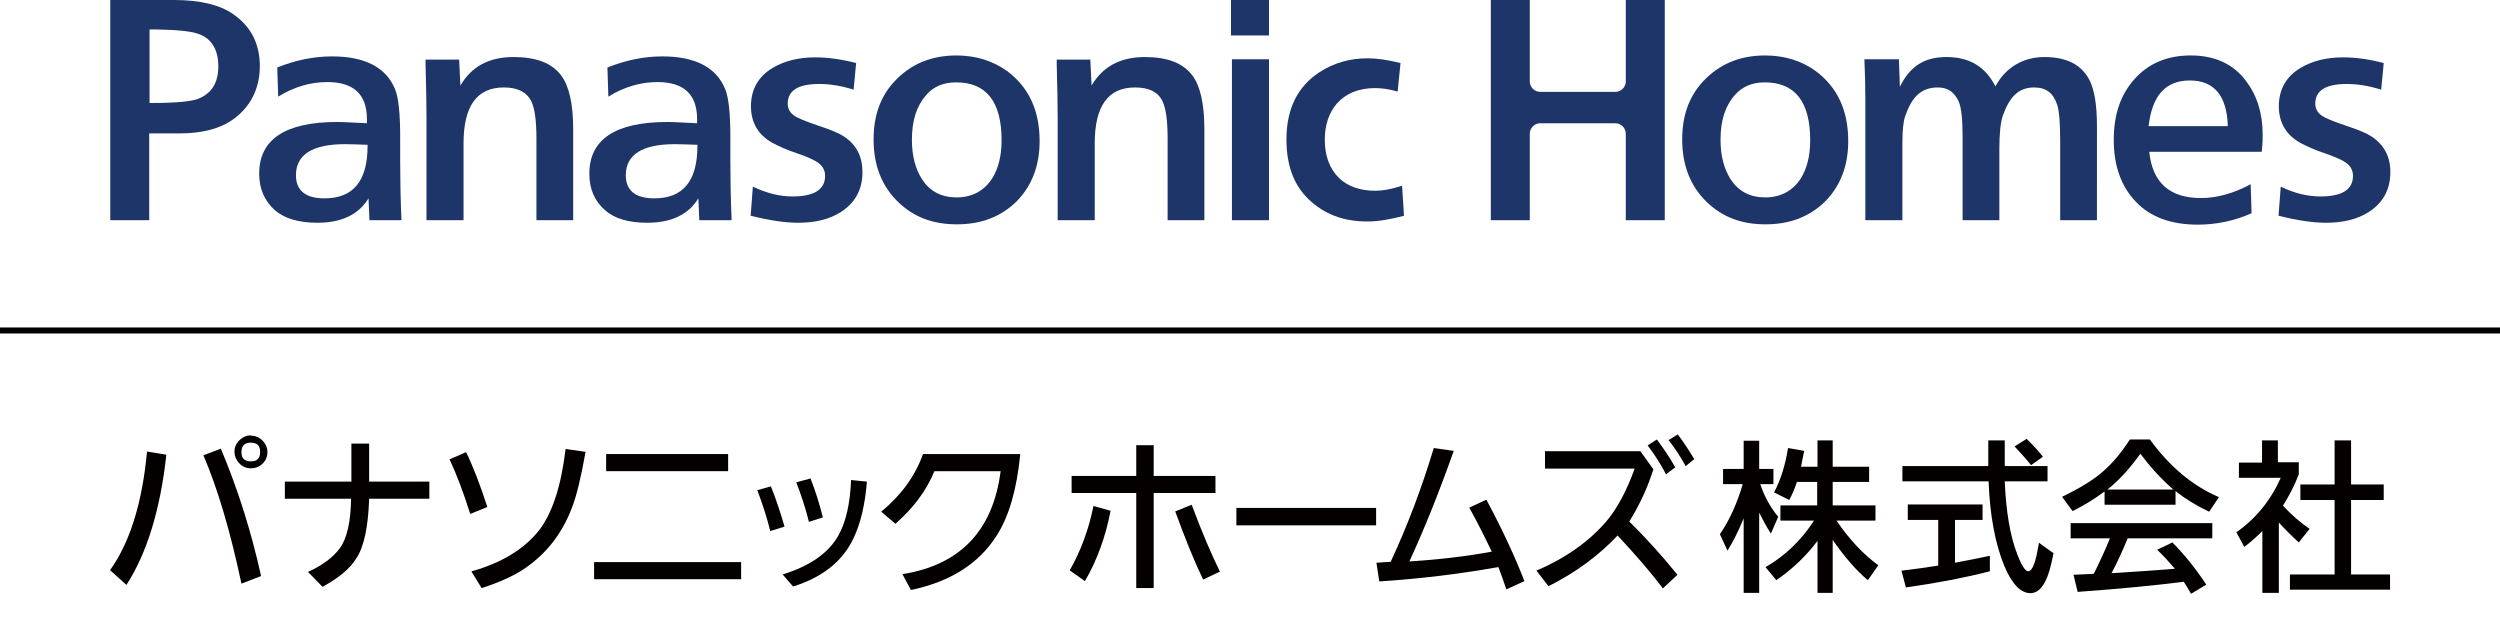 <?xml version="1.0" encoding="UTF-8"?>
<svg id="_レイヤー_2" data-name="レイヤー 2" xmlns="http://www.w3.org/2000/svg" viewBox="0 0 78.9 20.05">
  <defs>
    <style>
      .cls-1, .cls-2 {
        fill: none;
      }

      .cls-3 {
        fill: #040000;
      }

      .cls-4 {
        fill: #1e356a;
      }

      .cls-2 {
        stroke: #040000;
        stroke-miterlimit: 10;
        stroke-width: .19px;
      }
    </style>
  </defs>
  <g id="_レイヤー_6" data-name="レイヤー 6">
    <g>
      <g>
        <g>
          <path class="cls-4" d="M4.71,3.25h.11c.74,0,1.2-.05,1.4-.12,.45-.16,.67-.51,.67-1.03s-.2-.87-.6-1.02c-.22-.09-.67-.14-1.35-.15h-.22s0,2.32,0,2.32Zm0,.94v2.76h-1.23V0h2.01C6.31,0,6.93,.15,7.35,.44c.57,.39,.85,.94,.85,1.65s-.3,1.31-.89,1.71c-.4,.27-.95,.41-1.64,.41h-.31s-.44,0-.44,0c-.08,0-.16,0-.21,0"/>
          <path class="cls-4" d="M11.6,4.57c-.29-.01-.52-.02-.71-.02-1.03,0-1.55,.33-1.55,.98,0,.48,.3,.73,.9,.73,.91,0,1.36-.55,1.36-1.65v-.04Zm1.07,2.38h-1.01l-.03-.69c-.31,.51-.85,.77-1.61,.77-.59,0-1.04-.13-1.35-.4-.32-.29-.49-.67-.49-1.15,0-1.08,.82-1.63,2.46-1.63,.21,0,.52,.02,.94,.04v-.16c-.01-.76-.43-1.14-1.25-1.14-.53,0-1.05,.15-1.55,.46l-.03-.92c.57-.23,1.15-.35,1.73-.35,1.04,0,1.71,.35,1.99,1.04,.11,.27,.16,.78,.16,1.52v.75c0,.54,.01,1.16,.04,1.85"/>
          <path class="cls-4" d="M14.49,1.87l.04,.83c.35-.6,.9-.9,1.68-.9,.71,0,1.21,.19,1.5,.58,.25,.33,.38,.9,.38,1.69v2.88h-1.16v-2.57c0-.56-.05-.95-.16-1.18-.15-.3-.44-.44-.87-.44-.85,0-1.27,.59-1.27,1.76v2.43h-1.17V3.69c0-.38-.01-.94-.03-1.66v-.15s1.07,0,1.07,0Z"/>
          <path class="cls-4" d="M22.01,4.57c-.28-.01-.52-.02-.71-.02-1.03,0-1.55,.33-1.55,.98,0,.48,.3,.73,.9,.73,.91,0,1.36-.55,1.36-1.65v-.04Zm1.07,2.38h-1.01l-.03-.69c-.31,.51-.85,.77-1.61,.77-.59,0-1.04-.13-1.34-.4-.33-.29-.49-.67-.49-1.15,0-1.08,.82-1.63,2.46-1.63,.21,0,.52,.02,.94,.04v-.16c-.01-.76-.43-1.14-1.25-1.14-.53,0-1.05,.15-1.55,.46l-.03-.92c.58-.23,1.15-.35,1.73-.35,1.05,0,1.71,.35,1.99,1.04,.11,.27,.16,.78,.16,1.52v.75c0,.54,.01,1.16,.04,1.85"/>
          <path class="cls-4" d="M23.69,6.82l.07-.93c.44,.21,.85,.31,1.25,.31,.69,0,1.03-.22,1.03-.65,0-.2-.1-.35-.29-.46-.12-.07-.32-.16-.62-.26-.3-.1-.54-.21-.75-.32-.45-.25-.68-.64-.68-1.16s.23-.94,.69-1.21c.37-.22,.82-.33,1.34-.33,.4,0,.83,.06,1.29,.18l-.08,.84c-.38-.12-.74-.18-1.09-.18-.66,0-.99,.21-.99,.62,0,.2,.11,.35,.33,.45,.12,.06,.35,.15,.68,.26,.36,.12,.62,.23,.77,.33,.39,.26,.58,.63,.58,1.12,0,.55-.23,.97-.68,1.26-.36,.23-.81,.34-1.35,.34-.4,0-.9-.07-1.49-.22"/>
          <path class="cls-4" d="M30.17,2.6c-.39,0-.71,.13-.94,.4-.3,.34-.45,.8-.45,1.41,0,.51,.11,.92,.32,1.25,.25,.38,.61,.57,1.09,.57s.87-.2,1.13-.61c.19-.31,.29-.71,.29-1.19,0-1.22-.48-1.83-1.43-1.83m0-.85c.62,0,1.15,.17,1.6,.49,.69,.51,1.03,1.25,1.03,2.21,0,.78-.24,1.4-.71,1.89-.49,.49-1.12,.74-1.9,.74s-1.37-.24-1.85-.7c-.52-.5-.78-1.16-.78-1.98,0-.74,.21-1.34,.64-1.81,.51-.56,1.17-.84,1.98-.84"/>
          <path class="cls-4" d="M34.41,1.87l.04,.83c.35-.6,.91-.9,1.68-.9,.71,0,1.21,.19,1.5,.58,.25,.33,.38,.9,.38,1.69v2.88h-1.16v-2.57c0-.56-.05-.95-.16-1.18-.14-.3-.43-.44-.87-.44-.85,0-1.27,.59-1.27,1.76v2.43h-1.17V3.69c0-.38-.01-.94-.03-1.66v-.15s1.07,0,1.07,0Z"/>
          <path class="cls-4" d="M40.05,6.95h-1.17V1.87h1.17V6.95Zm0-5.83h-1.2V0h1.2V1.13Z"/>
          <path class="cls-4" d="M44.25,5.87l.06,.94c-.45,.12-.84,.18-1.16,.18-.75,0-1.36-.23-1.85-.7-.47-.45-.7-1.08-.7-1.89,0-.96,.35-1.67,1.04-2.12,.46-.3,.97-.44,1.52-.44,.3,0,.64,.05,1.04,.15l-.09,.9c-.27-.08-.51-.11-.71-.11-.52,0-.93,.17-1.21,.49-.25,.29-.38,.68-.38,1.14,0,.51,.15,.91,.45,1.21,.29,.27,.67,.4,1.15,.4,.23,0,.51-.05,.84-.16"/>
          <path class="cls-4" d="M55.69,2.6c-.39,0-.7,.13-.94,.4-.3,.34-.45,.8-.45,1.41,0,.51,.11,.92,.32,1.25,.25,.38,.61,.57,1.09,.57s.87-.2,1.13-.61c.19-.31,.29-.71,.29-1.19,0-1.22-.48-1.83-1.43-1.83m0-.85c.62,0,1.16,.17,1.6,.49,.69,.51,1.03,1.25,1.03,2.21,0,.78-.24,1.4-.71,1.89-.49,.49-1.12,.74-1.9,.74s-1.37-.24-1.85-.7c-.52-.5-.78-1.16-.78-1.98,0-.74,.21-1.34,.64-1.81,.51-.56,1.17-.84,1.98-.84"/>
          <path class="cls-4" d="M70.31,3.98c-.03-.96-.43-1.44-1.2-1.44s-1.19,.48-1.3,1.44h2.5Zm.72,1.81l.03,.94c-.54,.24-1.11,.36-1.7,.36-.84,0-1.49-.24-1.94-.71-.47-.48-.71-1.14-.71-1.96s.22-1.44,.66-1.93c.44-.49,1.03-.74,1.77-.74s1.34,.26,1.74,.8c.35,.46,.53,1.02,.53,1.7,0,.11,0,.29-.03,.54h-3.55c.1,.97,.64,1.46,1.63,1.46,.5,0,1.02-.14,1.58-.44"/>
          <path class="cls-4" d="M71.91,6.82l.07-.93c.43,.21,.85,.31,1.25,.31,.69,0,1.03-.22,1.03-.65,0-.2-.1-.35-.29-.46-.12-.07-.33-.16-.62-.26-.3-.1-.54-.21-.75-.32-.45-.25-.68-.64-.68-1.16s.23-.94,.69-1.21c.37-.22,.82-.33,1.34-.33,.4,0,.83,.06,1.28,.18l-.08,.84c-.38-.12-.74-.18-1.09-.18-.66,0-.99,.21-.99,.62,0,.2,.11,.35,.33,.45,.12,.06,.35,.15,.68,.26,.36,.12,.62,.23,.77,.33,.39,.26,.59,.63,.59,1.12,0,.55-.23,.97-.68,1.26-.36,.23-.81,.34-1.35,.34-.4,0-.9-.07-1.49-.22"/>
          <path class="cls-4" d="M48.28,4.22c0-.18,.15-.33,.33-.33h2.37c.18,0,.33,.15,.33,.33v2.73h1.23V0h-1.23V2.57c0,.18-.15,.33-.33,.33h-2.37c-.18,0-.33-.15-.33-.33V0h-1.23V6.95h1.23v-2.73Z"/>
          <path class="cls-4" d="M62.97,2.72c-.31-.62-.82-.92-1.54-.92s-1.16,.31-1.47,.94l-.03-.87h-1.09c.02,.44,.03,.84,.03,1.2v3.88h1.17v-2.46c0-.38,.03-.66,.09-.83,.21-.6,.5-.9,1.03-.9,.32,0,.52,.15,.66,.45,.08,.19,.12,.56,.12,1.12v2.62h1.16v-2.26c0-.49,.04-.84,.11-1.04,.21-.59,.49-.89,.99-.89,.39,0,.61,.19,.73,.56,.06,.19,.09,.58,.09,1.15v2.48h1.16V3.98c0-.67-.08-1.15-.24-1.46-.25-.48-.72-.72-1.42-.72-.61,0-1.2,.28-1.54,.92"/>
        </g>
        <g>
          <path class="cls-3" d="M3.47,18c.63-.88,1.02-2.13,1.17-3.75l.61,.1c-.19,1.75-.62,3.12-1.26,4.11l-.51-.46Zm2.95-3.63l.55-.21c.54,1.28,.96,2.62,1.27,4.02l-.62,.24c-.35-1.65-.75-3-1.2-4.05Zm1.5-.62c.15,0,.28,.06,.38,.17,.09,.1,.14,.21,.14,.35,0,.15-.06,.28-.17,.38-.1,.09-.22,.13-.35,.13-.16,0-.28-.06-.38-.17-.09-.1-.14-.22-.14-.35,0-.15,.06-.28,.17-.38,.1-.09,.21-.14,.35-.14Zm-.01,.22c-.19,0-.29,.1-.29,.3s.1,.29,.3,.29,.29-.1,.29-.3-.1-.29-.3-.29Z"/>
          <path class="cls-3" d="M9,15.2h2.09v-1.2h.56v1.2h1.9v.54h-1.9c-.03,.89-.16,1.52-.41,1.89-.2,.32-.55,.61-1.06,.89l-.46-.47c.46-.21,.79-.46,1-.74,.23-.31,.35-.84,.36-1.57h-2.09v-.54Z"/>
          <path class="cls-3" d="M14.18,14.5l.53-.23c.22,.45,.44,1.02,.67,1.73l-.54,.22c-.22-.7-.44-1.27-.65-1.72Zm.71,3.53c.95-.27,1.65-.7,2.12-1.29,.42-.54,.7-1.4,.84-2.57l.63,.09c-.14,.79-.28,1.39-.44,1.79-.32,.83-.84,1.48-1.57,1.95-.32,.2-.74,.39-1.27,.56l-.32-.52Z"/>
          <path class="cls-3" d="M18.75,18.28v-.54h4.64v.54h-4.64Zm.38-3.41v-.54h3.85v.54h-3.85Z"/>
          <path class="cls-3" d="M23.9,15.47l.43-.12c.16,.4,.3,.82,.43,1.27l-.45,.14c-.11-.44-.25-.87-.41-1.29Zm.8,2.66c.87-.27,1.45-.68,1.76-1.23,.24-.43,.37-1.01,.4-1.75l.5,.05c-.06,.73-.2,1.32-.42,1.78-.34,.73-.98,1.24-1.91,1.53l-.33-.38Zm.44-2.91l.44-.12c.15,.38,.28,.79,.39,1.23l-.44,.14c-.11-.45-.25-.86-.4-1.25Z"/>
          <path class="cls-3" d="M28.26,16.53l-.45-.38c.63-.52,1.07-1.12,1.32-1.82h3.07c-.11,1.12-.36,1.98-.75,2.58-.56,.88-1.46,1.45-2.7,1.71l-.27-.5c1.83-.29,2.86-1.38,3.1-3.25h-2.09c-.25,.61-.66,1.16-1.23,1.66Z"/>
          <path class="cls-3" d="M33.76,18c.35-.61,.6-1.29,.75-2.03l.54,.15c-.16,.83-.43,1.57-.81,2.22l-.48-.34Zm.06-2.44v-.54h2.04v-.97h.55v.97h1.95v.54h-1.95v3h-.55v-3h-2.04Zm3.27,.58l.52-.21c.32,.86,.62,1.56,.89,2.11l-.53,.25c-.28-.58-.57-1.3-.88-2.15Z"/>
          <path class="cls-3" d="M39.02,16.03h4.41v.55h-4.41v-.55Z"/>
          <path class="cls-3" d="M47.27,17.9c-1.24,.22-2.49,.37-3.74,.45l-.09-.59,.45-.03c.54-1.16,.99-2.36,1.36-3.59l.63,.09c-.47,1.33-.94,2.49-1.4,3.49,.93-.06,1.79-.16,2.6-.31-.23-.48-.46-.94-.71-1.39l.54-.25c.52,.97,.91,1.82,1.2,2.57l-.57,.26c-.08-.24-.16-.47-.25-.7Z"/>
          <path class="cls-3" d="M48.75,14.24h3.02l.41,.57c-.17,.55-.42,1.1-.76,1.65,.51,.5,1.02,1.06,1.52,1.68l-.46,.43c-.36-.48-.84-1.04-1.43-1.67-.59,.63-1.32,1.17-2.18,1.6l-.38-.49c.93-.4,1.66-.92,2.21-1.56,.33-.39,.63-.94,.89-1.66h-2.83v-.54Zm3.26-.19l.28-.18c.21,.28,.41,.57,.58,.88l-.29,.22c-.17-.32-.36-.63-.58-.91Zm.65-.16l.29-.18c.19,.25,.36,.51,.52,.78l-.27,.22c-.16-.29-.34-.57-.54-.82Z"/>
          <path class="cls-3" d="M55.55,15.27c.13,.39,.32,.74,.57,1.04l-.23,.53c-.13-.2-.25-.42-.37-.66v2.53h-.49v-2.35c-.16,.39-.33,.73-.51,1.02l-.24-.52c.3-.44,.54-.96,.72-1.58h-.62v-.48h.65v-.89h.49v.89h.45v.48h-.42Zm.63,.68h1.17v-.74h-.64c-.06,.19-.14,.38-.24,.57l-.48-.24c.22-.42,.36-.89,.44-1.4l.51,.09c-.03,.17-.07,.33-.1,.5h.52v-.83h.48v.83h1.15v.48h-1.15v.74h1.35v.48h-1.23c.4,.59,.84,1.06,1.32,1.41l-.33,.47c-.35-.29-.72-.71-1.11-1.27v1.67h-.48v-1.64c-.36,.48-.79,.89-1.3,1.24l-.34-.41c.62-.36,1.13-.85,1.53-1.47h-1.06v-.48Z"/>
          <path class="cls-3" d="M61.7,16.41v1.35c.37-.07,.74-.14,1.1-.22v.49c-.78,.2-1.66,.37-2.65,.51l-.14-.53c.41-.05,.8-.1,1.16-.16v-1.44h-.96v-.49h2.36v.49h-.88Zm1.56-1.7h1.36v.48h-1.35c.04,.96,.17,1.72,.39,2.29,.14,.37,.26,.55,.35,.55,.11,0,.21-.21,.29-.63l.05-.27,.46,.33-.07,.32c-.14,.62-.36,.94-.66,.94s-.58-.28-.82-.85c-.29-.7-.46-1.6-.5-2.68h-2.72v-.48h2.71v-.81h.52v.81Zm1.22-.3l-.38,.27c-.16-.2-.34-.4-.52-.59l.38-.24c.19,.18,.36,.37,.52,.57Z"/>
          <path class="cls-3" d="M68.66,15.51v.42h-2.24v-.42c-.32,.24-.65,.44-1.01,.62l-.33-.45c.57-.28,1-.54,1.29-.8,.29-.25,.57-.58,.85-1.01h.63c.62,.85,1.34,1.46,2.18,1.82l-.31,.46c-.42-.2-.77-.42-1.06-.65Zm-1.51,1.48c-.16,.39-.33,.76-.51,1.1,.69-.04,1.35-.09,2-.14-.18-.21-.36-.41-.56-.6l.48-.23c.38,.38,.74,.83,1.07,1.33l-.48,.29c-.08-.13-.15-.26-.23-.38-.85,.11-1.97,.22-3.35,.32l-.13-.54,.64-.03c.18-.36,.35-.73,.51-1.12h-1.24v-.48h4.47v.48h-2.66Zm1.44-1.54c-.4-.35-.74-.73-1.04-1.13-.33,.46-.67,.84-1.04,1.13h2.08Z"/>
          <path class="cls-3" d="M71.37,13.9h.52v.69h.66v.38c-.13,.34-.3,.67-.5,.99,.28,.3,.56,.54,.84,.73l-.34,.43c-.22-.2-.43-.41-.63-.63v2.22h-.52v-1.95c-.18,.18-.37,.35-.57,.5l-.25-.46c.61-.43,1.08-1,1.4-1.72h-1.32v-.48h.73v-.69Zm2.31,1.39v-1.39h.52v1.39h1.03v.49h-1.03v2.35h1.23v.48h-3.16v-.48h1.41v-2.35h-1.08v-.49h1.08Z"/>
        </g>
        <line class="cls-2" y1="10.43" x2="78.9" y2="10.43"/>
      </g>
      <rect class="cls-1" width="78.9" height="20.05"/>
    </g>
  </g>
</svg>